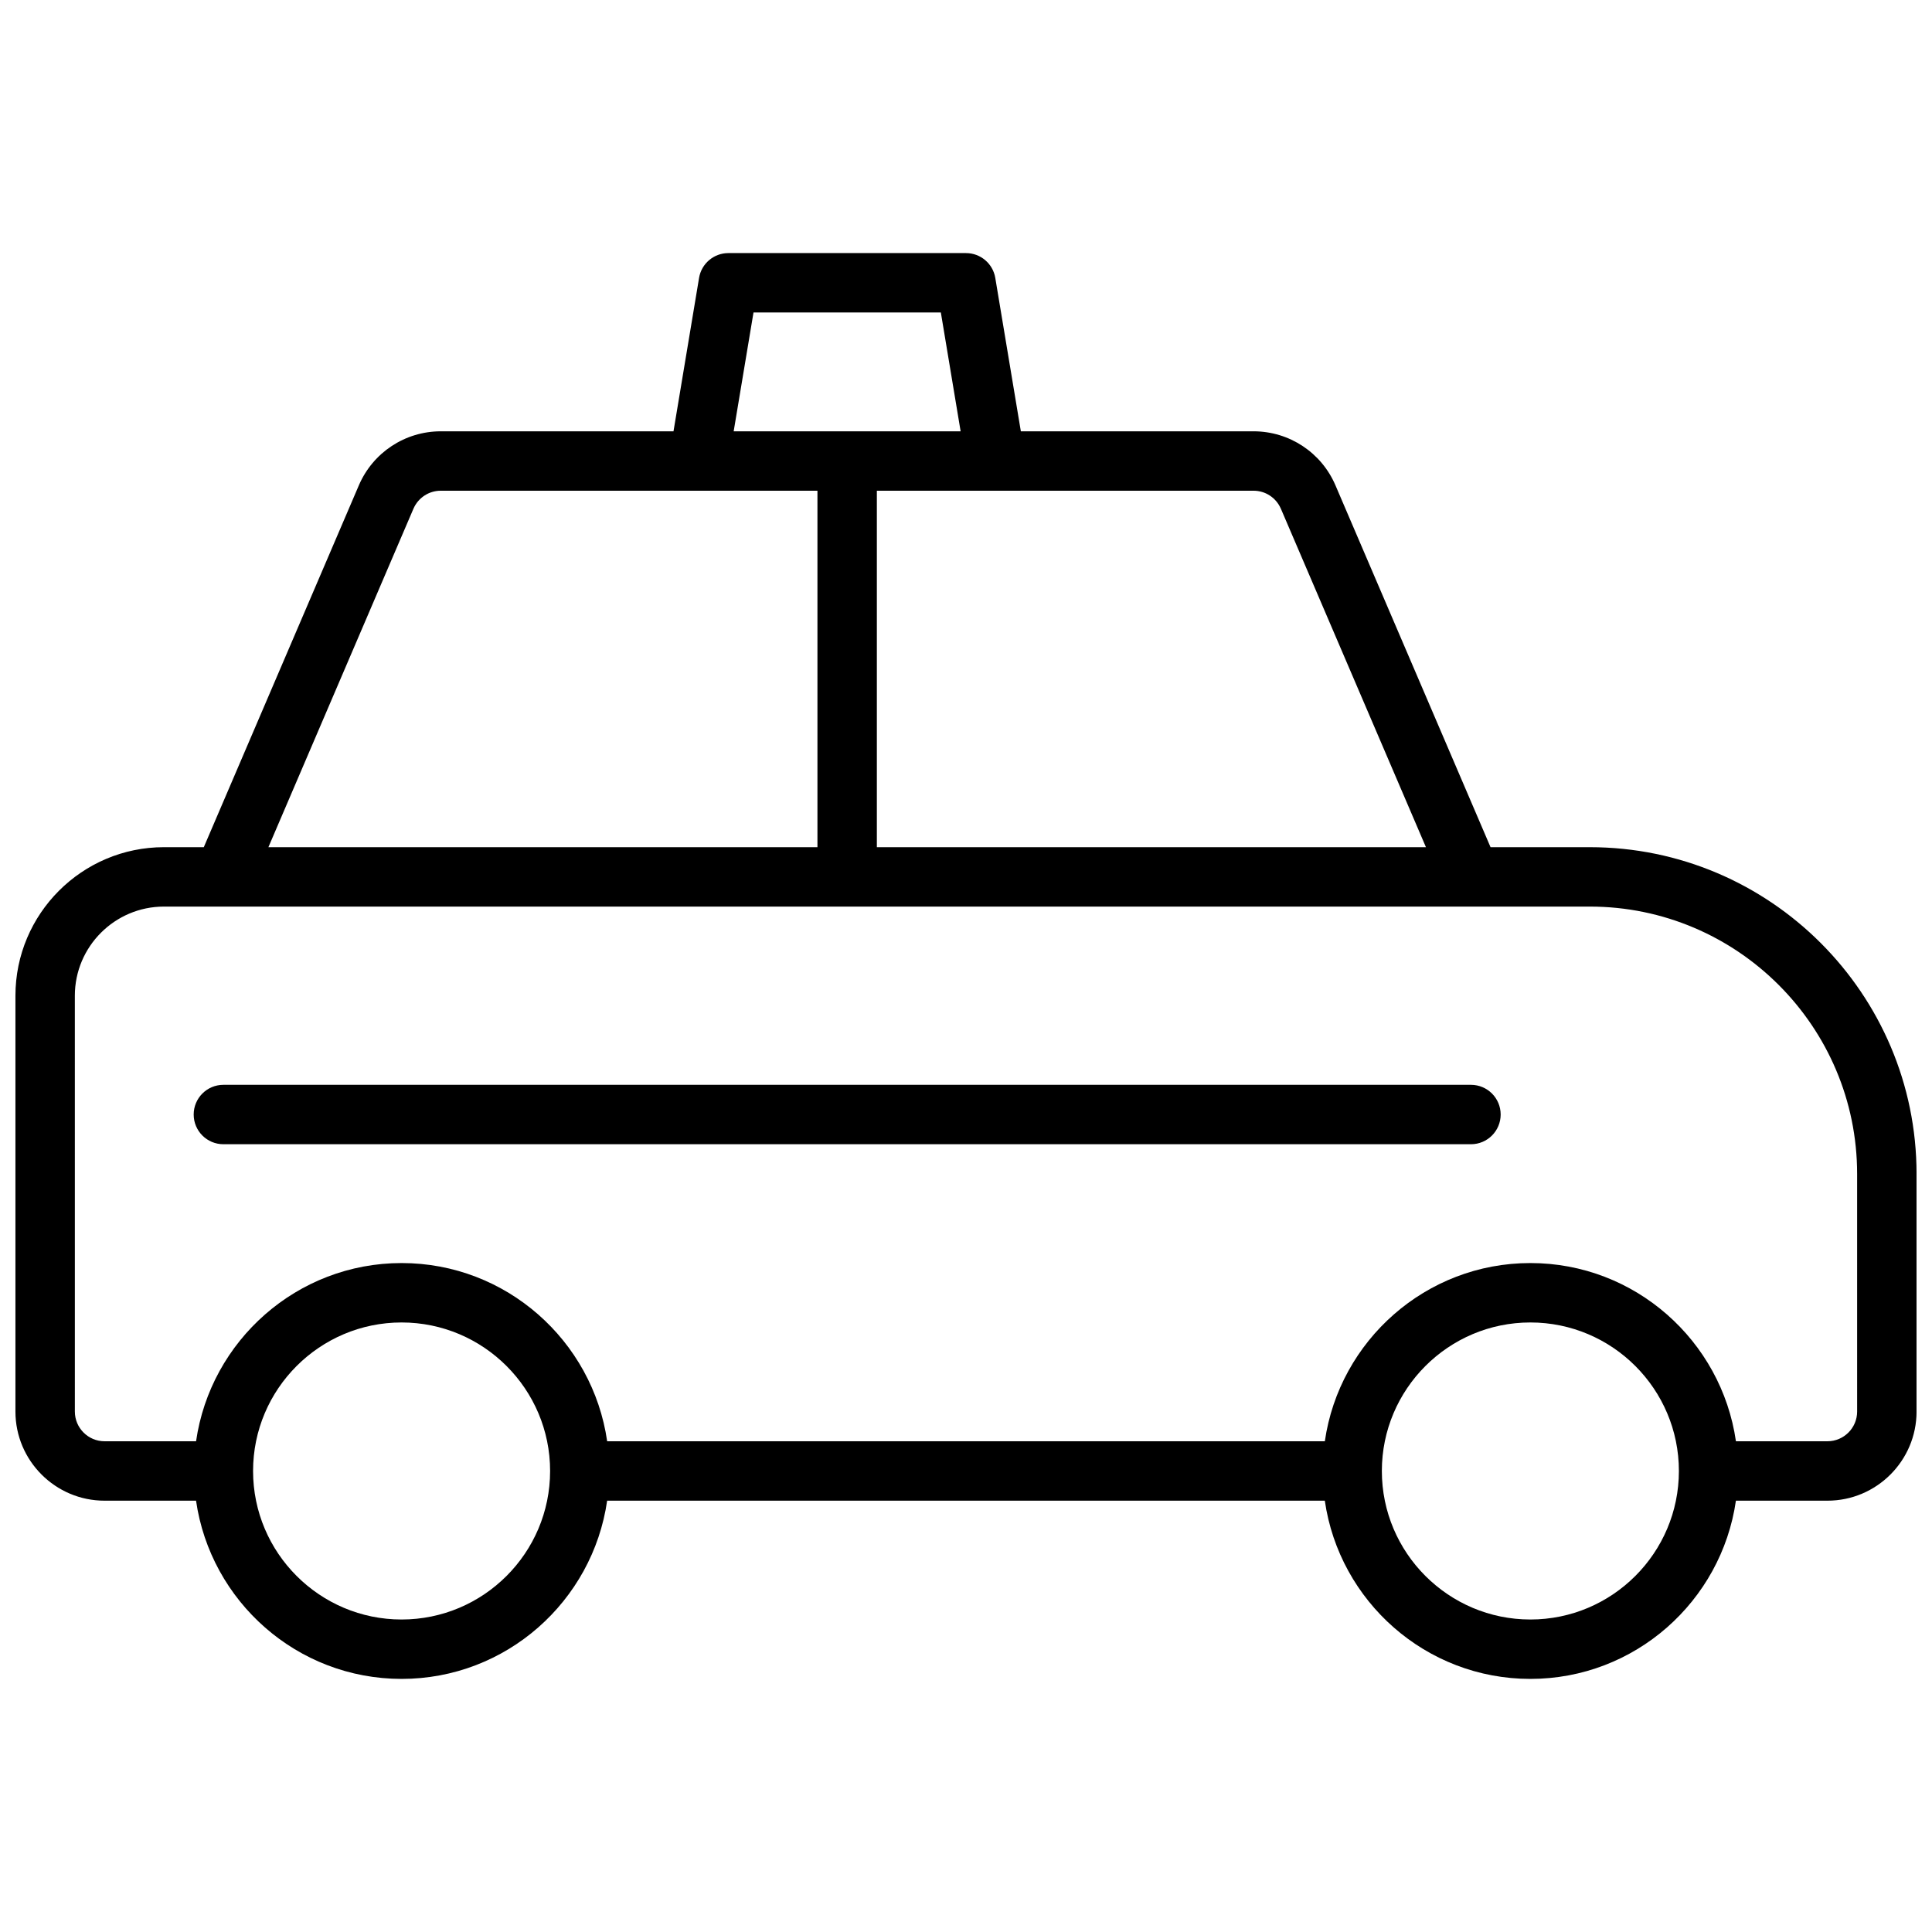 <?xml version="1.0" encoding="UTF-8"?>
<!-- Uploaded to: ICON Repo, www.iconrepo.com, Generator: ICON Repo Mixer Tools -->
<svg width="800px" height="800px" version="1.1" viewBox="144 144 512 512" xmlns="http://www.w3.org/2000/svg">
 <defs>
  <clipPath id="a">
   <path d="m148.09 211h503.81v378h-503.81z"/>
  </clipPath>
 </defs>
 <g clip-path="url(#a)">
  <path d="m565.31 368.51h-26.301l-41.102-95.898c-3.723-8.691-12.242-14.312-21.695-14.312h-61.676l-6.777-40.66c-0.633-3.785-3.914-6.57-7.762-6.57h-62.977c-3.848 0-7.133 2.785-7.762 6.574l-6.777 40.656h-61.676c-9.453 0-17.973 5.621-21.703 14.312l-41.094 95.898h-10.559c-21.703 0-39.359 17.656-39.359 39.359v110.21c0 13.02 10.598 23.617 23.617 23.617h24.246c3.84 26.664 26.773 47.23 54.473 47.23 27.703 0 50.633-20.57 54.473-47.23h190.19c3.84 26.664 26.773 47.23 54.473 47.23 27.703 0 50.633-20.57 54.473-47.23h24.254c13.02 0 23.617-10.598 23.617-23.617v-62.977c-0.004-47.742-38.852-86.59-86.594-86.59zm-81.863-89.695 38.441 89.695h-145.51v-94.465h99.832c3.148 0 5.984 1.871 7.234 4.769zm-139.76-52.004h49.648l5.242 31.488h-60.145zm-90.121 52.004c1.254-2.898 4.086-4.769 7.234-4.769h99.832v94.465h-145.5zm-3.141 294.37c-21.703 0-39.359-17.656-39.359-39.359s17.656-39.359 39.359-39.359c21.703 0 39.359 17.656 39.359 39.359s-17.656 39.359-39.359 39.359zm299.14 0c-21.703 0-39.359-17.656-39.359-39.359s17.656-39.359 39.359-39.359 39.359 17.656 39.359 39.359-17.656 39.359-39.359 39.359zm86.594-55.105c0 4.336-3.527 7.871-7.871 7.871h-24.246c-3.84-26.664-26.773-47.23-54.473-47.23-27.703 0-50.633 20.57-54.473 47.23h-190.19c-3.84-26.664-26.773-47.23-54.473-47.23-27.703 0-50.633 20.57-54.473 47.23h-24.25c-4.344 0-7.871-3.535-7.871-7.871l-0.004-110.21c0-13.02 10.598-23.617 23.617-23.617h15.68 0.031 330.63 0.023 0.016 31.477c39.07 0 70.848 31.789 70.848 70.848z"/>
 </g>
 <path d="m533.82 431.49h-330.62c-4.352 0-7.871 3.527-7.871 7.871s3.519 7.871 7.871 7.871h330.62c4.352 0 7.871-3.527 7.871-7.871 0-4.348-3.519-7.871-7.871-7.871z"/>
</svg>